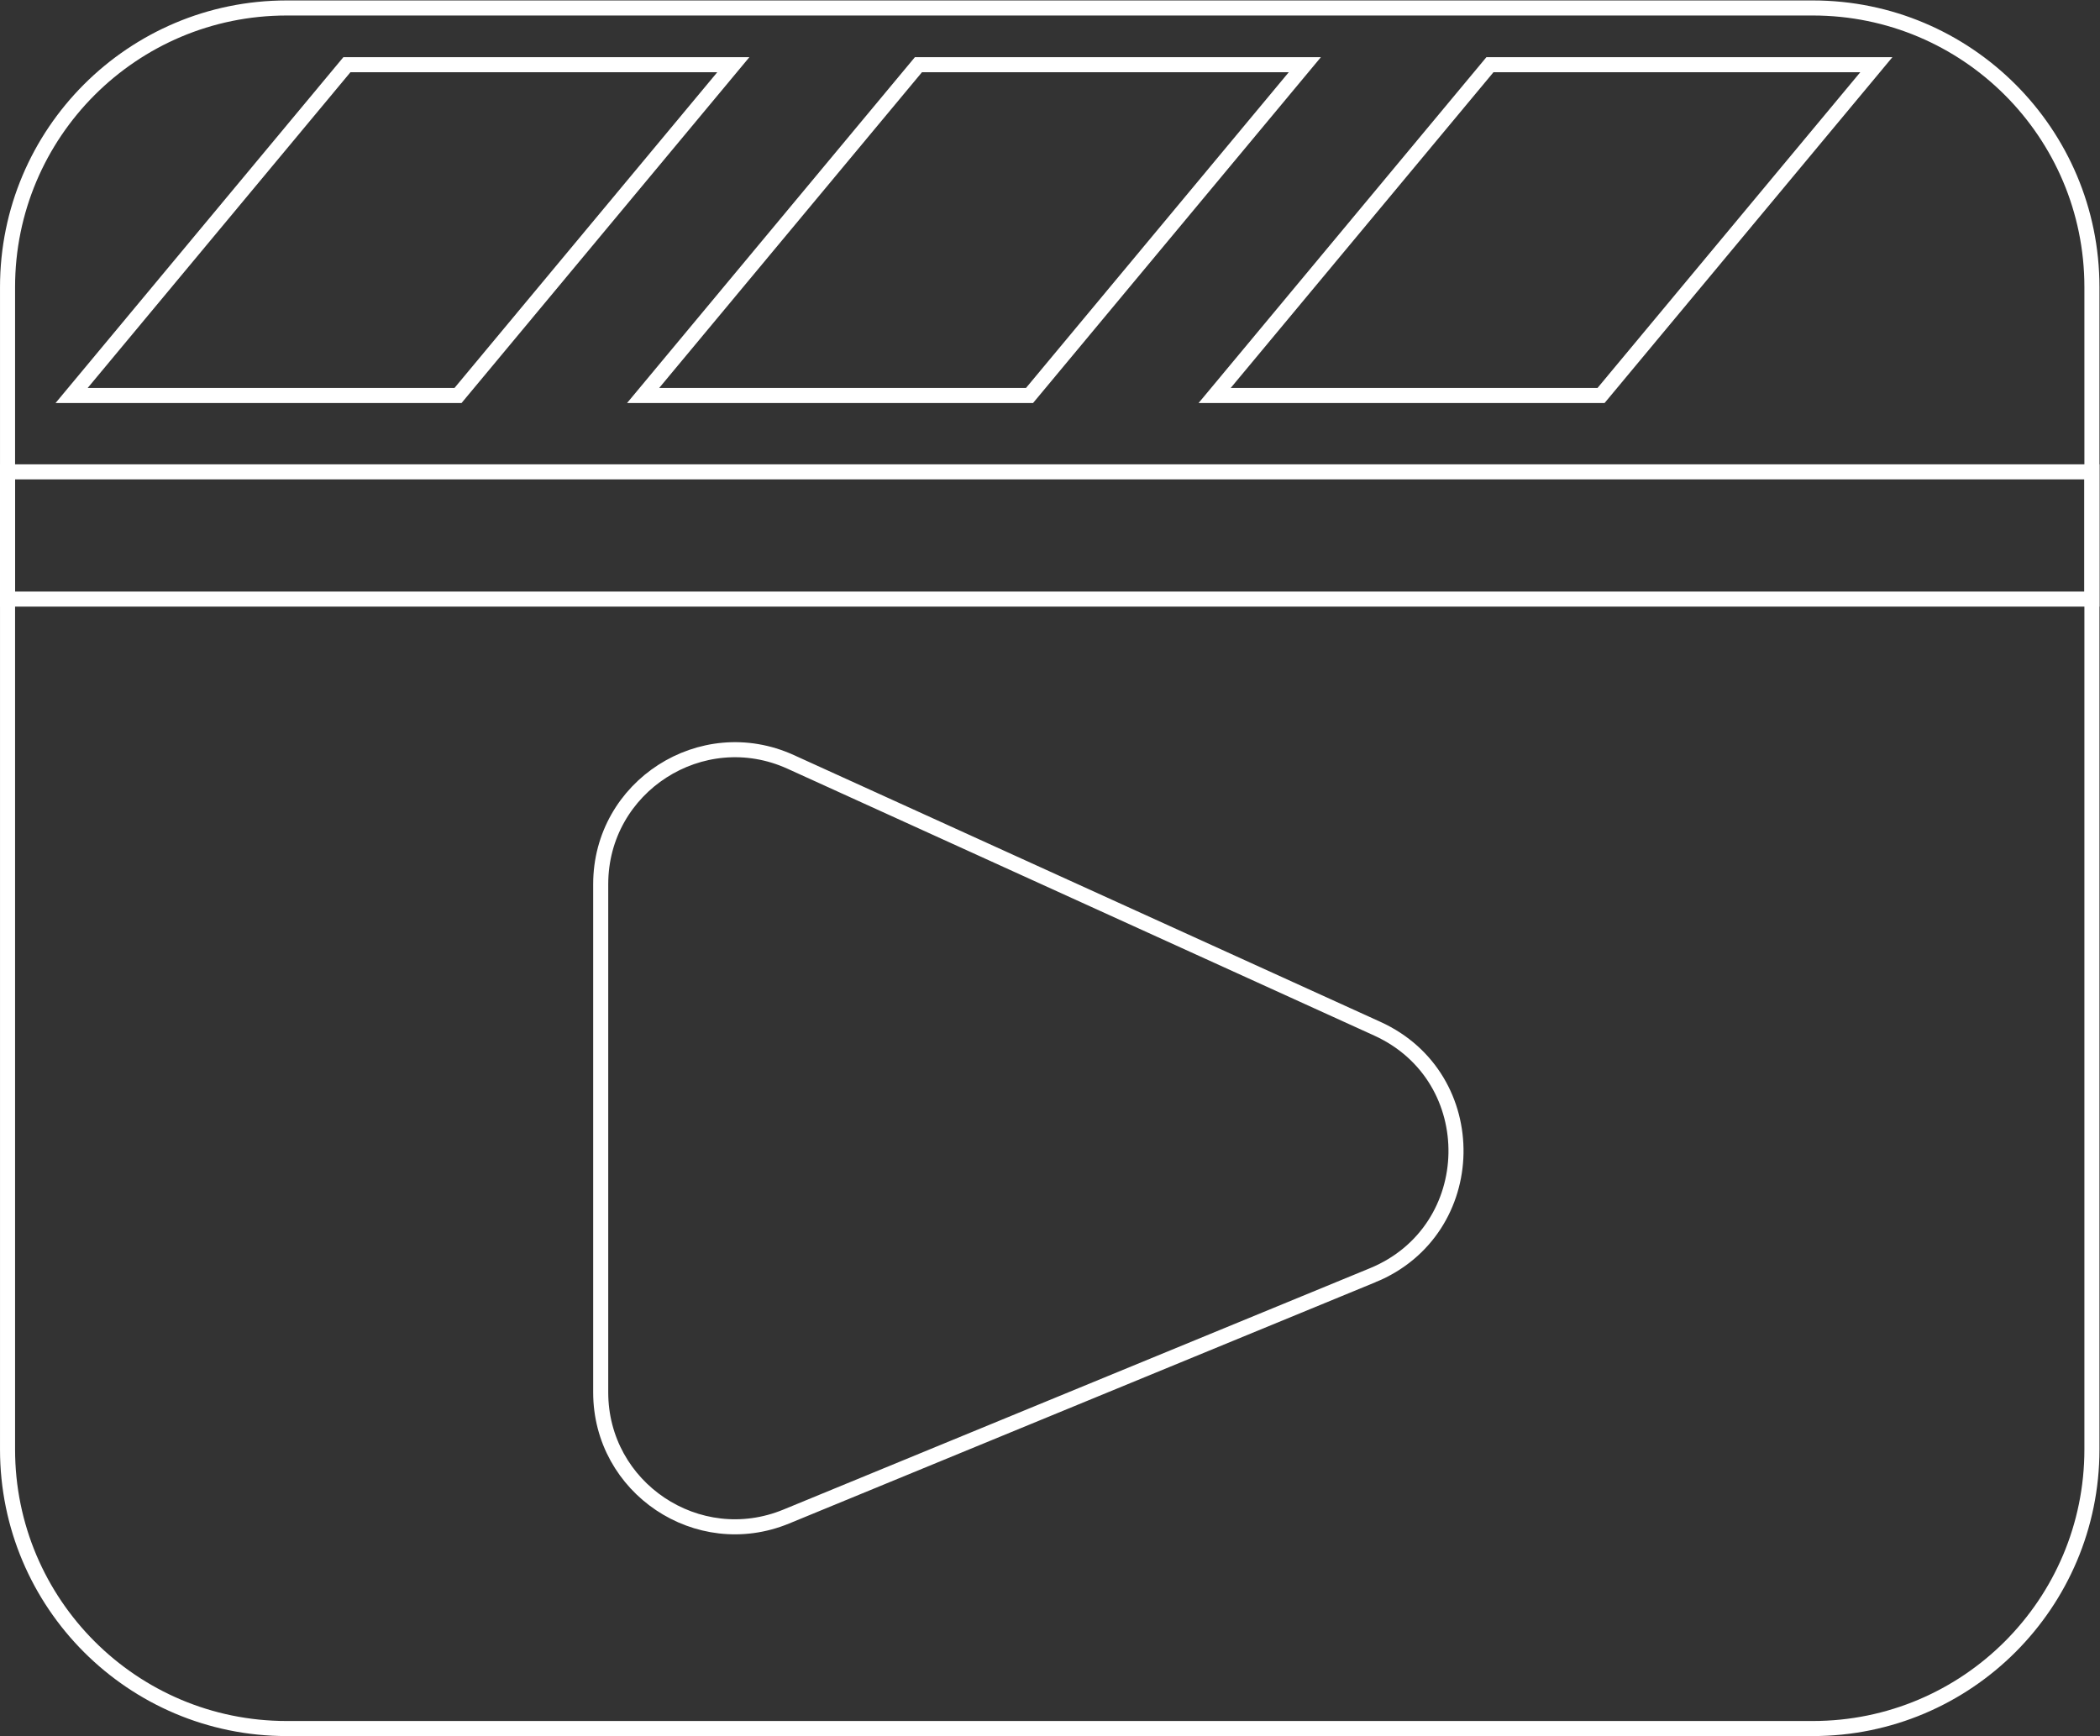 <svg xmlns:dc="http://purl.org/dc/elements/1.1/" xmlns:cc="http://creativecommons.org/ns#" xmlns:rdf="http://www.w3.org/1999/02/22-rdf-syntax-ns#" xmlns:svg="http://www.w3.org/2000/svg" xmlns="http://www.w3.org/2000/svg" viewBox="0 0 278.8 230.52" height="230.52" width="278.8" xml:space="preserve" id="svg2"><rect x="0" y="0" width="278.8" height="230.52" fill="#333333" stroke="none"/>    <defs id="defs6"></defs>  <g transform="matrix(1.333,0,0,-1.333,0,230.52)" id="g10">    <g transform="scale(0.1)" id="g12">      <path id="path14" style="fill:none;stroke:#ffffff;stroke-width:15;stroke-linecap:butt;stroke-linejoin:miter;stroke-miterlimit:10;stroke-dasharray:none;stroke-opacity:1" d="M 1805.45,7.5 H 285.527 C 131.98,7.5 7.512,131.988 7.512,285.531 V 1443.36 c 0,153.55 124.468,278.03 278.015,278.03 H 1805.45 c 153.54,0 278.03,-124.48 278.03,-278.03 V 285.531 C 2083.48,131.988 1958.99,7.5 1805.45,7.5 Z"></path>      <path id="path16" style="fill:none;stroke:#ffffff;stroke-width:15;stroke-linecap:butt;stroke-linejoin:miter;stroke-miterlimit:10;stroke-dasharray:none;stroke-opacity:1" d="M 2083.47,1132.56 H 7.5 v 126.75 h 2075.97 z"></path>      <path id="path18" style="fill:none;stroke:#ffffff;stroke-width:15;stroke-linecap:butt;stroke-linejoin:miter;stroke-miterlimit:10;stroke-dasharray:none;stroke-opacity:1" d="M 456.152,1335.36 H 71.309 l 274.226,329.55 h 384.856 z"></path>      <path id="path20" style="fill:none;stroke:#ffffff;stroke-width:15;stroke-linecap:butt;stroke-linejoin:miter;stroke-miterlimit:10;stroke-dasharray:none;stroke-opacity:1" d="M 1025.35,1335.36 H 640.508 l 274.238,329.55 h 384.844 z"></path>      <path id="path22" style="fill:none;stroke:#ffffff;stroke-width:15;stroke-linecap:butt;stroke-linejoin:miter;stroke-miterlimit:10;stroke-dasharray:none;stroke-opacity:1" d="m 1594.56,1335.36 h -384.84 l 274.23,329.55 h 384.84 z"></path>      <path id="path24" style="fill:none;stroke:#ffffff;stroke-width:15;stroke-linecap:butt;stroke-linejoin:miter;stroke-miterlimit:10;stroke-dasharray:none;stroke-opacity:1" d="M 1367.24,459.082 783.02,218.641 c -88.079,-36.243 -184.739,28.507 -184.739,123.75 v 506.175 c 0,97.336 100.614,162.114 189.219,121.809 l 584.22,-265.746 c 106.65,-48.508 103.87,-200.957 -4.48,-245.547 z"></path>    </g>  </g></svg>